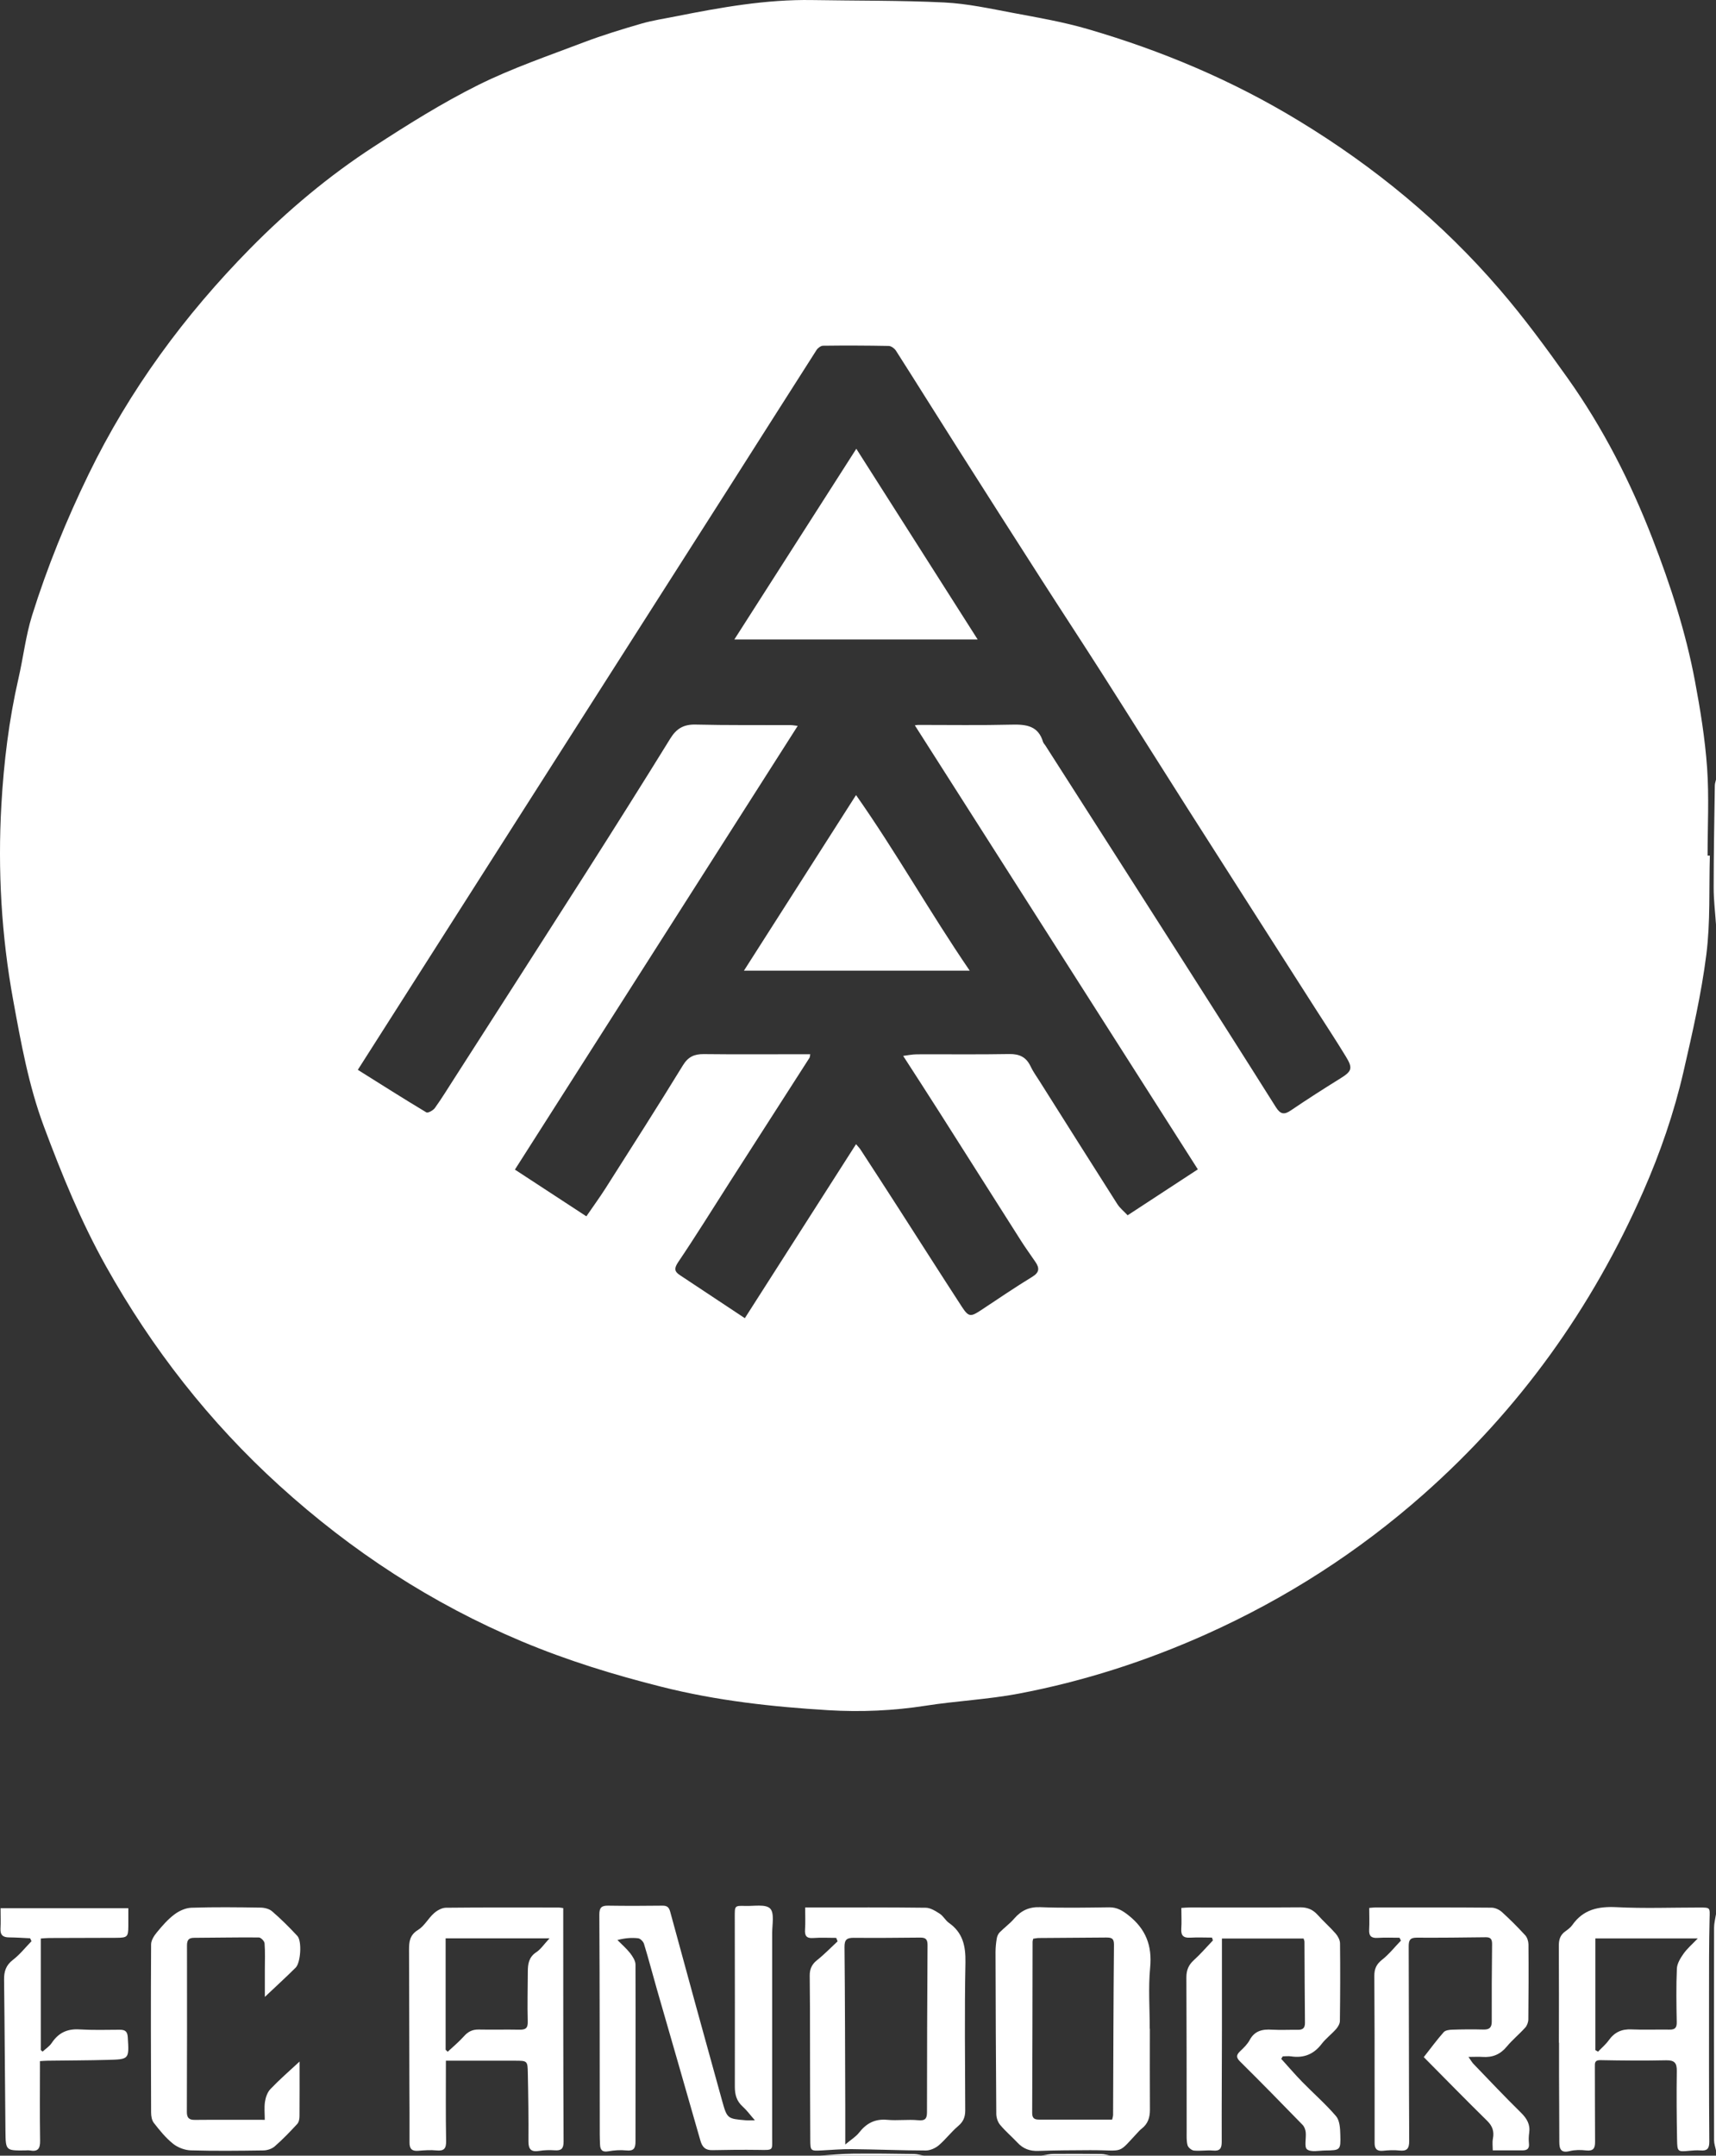 <svg width="129" height="162" viewBox="0 0 129 162" fill="none" xmlns="http://www.w3.org/2000/svg">
<rect x="0" y="0" width="129" height="162" fill="#333333" stroke="none"/>
<path d="M129 161.606C128.948 161.357 128.86 161.109 128.855 160.86C128.844 155.526 128.844 150.193 128.855 144.865C128.855 144.528 128.948 144.191 129 143.854V161.606Z" fill="white"/>
<path d="M129 69.477C128.938 68.56 128.824 67.637 128.824 66.72C128.824 64.154 128.875 61.594 128.912 59.028C128.912 58.883 128.969 58.738 129 58.593V69.477Z" fill="white"/>
<path d="M61.675 161.995C62.484 161.943 63.294 161.855 64.109 161.85C65.639 161.834 67.17 161.85 68.706 161.876C68.96 161.876 69.209 161.959 69.463 162H61.68L61.675 161.995Z" fill="white"/>
<path d="M78.279 161.995C78.591 161.953 78.907 161.87 79.224 161.87C80.407 161.86 81.595 161.865 82.778 161.876C83.006 161.876 83.24 161.953 83.468 161.995C81.74 161.995 80.007 161.995 78.279 161.995Z" fill="white"/>
<path d="M128.538 64.299C128.466 66.782 128.585 69.286 128.274 71.732C127.9 74.692 127.225 77.625 126.556 80.538C125.845 83.627 124.807 86.633 123.531 89.536C119.676 98.316 114.201 105.945 106.999 112.31C102.112 116.628 96.679 120.116 90.727 122.79C86.182 124.832 81.46 126.351 76.572 127.279C74.268 127.714 71.902 127.823 69.578 128.186C67.149 128.564 64.71 128.668 62.277 128.523C58.058 128.269 53.866 127.807 49.741 126.766C46.15 125.864 42.627 124.78 39.223 123.35C32.472 120.515 26.422 116.565 21 111.641C15.738 106.863 11.426 101.338 7.965 95.154C6.087 91.801 4.639 88.245 3.295 84.643C2.149 81.564 1.578 78.366 0.992 75.168C0.104 70.312 -0.176 65.398 0.104 60.474C0.286 57.292 0.67 54.115 1.386 50.995C1.749 49.424 1.931 47.797 2.408 46.262C3.55 42.619 4.987 39.084 6.658 35.648C9.745 29.298 13.87 23.69 18.81 18.673C21.633 15.807 24.72 13.215 28.098 11.023C30.646 9.364 33.235 7.742 35.949 6.389C38.502 5.119 41.231 4.192 43.908 3.171C45.32 2.637 46.767 2.196 48.215 1.776C49.056 1.533 49.928 1.403 50.789 1.232C54.182 0.558 57.581 -0.053 61.063 0.004C64.368 0.061 67.673 0.024 70.973 0.185C72.706 0.268 74.429 0.646 76.141 0.968C78.025 1.32 79.924 1.647 81.756 2.181C87.334 3.803 92.647 6.042 97.623 9.069C103.32 12.526 108.406 16.714 112.743 21.757C114.57 23.877 116.235 26.147 117.86 28.433C120.506 32.159 122.571 36.212 124.221 40.468C125.57 43.946 126.727 47.501 127.417 51.176C127.822 53.332 128.175 55.514 128.331 57.701C128.486 59.889 128.367 62.102 128.367 64.299C128.424 64.299 128.486 64.299 128.543 64.299H128.538ZM38.72 87.903C40.515 89.074 42.258 90.215 44.08 91.407C44.562 90.702 45.055 90.028 45.507 89.323C47.463 86.245 49.429 83.176 51.334 80.066C51.733 79.413 52.195 79.211 52.906 79.216C55.153 79.242 57.405 79.227 59.651 79.227C60.061 79.227 60.476 79.227 60.912 79.227C60.876 79.408 60.881 79.455 60.855 79.491C58.863 82.596 56.865 85.7 54.878 88.805C53.586 90.821 52.325 92.863 50.986 94.843C50.669 95.315 50.69 95.548 51.105 95.823C52.719 96.896 54.338 97.963 55.993 99.062C58.785 94.693 61.55 90.365 64.352 85.985C64.508 86.172 64.617 86.276 64.695 86.4C65.65 87.862 66.599 89.328 67.543 90.795C69.131 93.262 70.704 95.74 72.307 98.202C72.815 98.984 72.971 98.974 73.755 98.456C75.031 97.611 76.302 96.745 77.61 95.947C78.15 95.615 78.144 95.289 77.843 94.843C77.48 94.304 77.096 93.786 76.749 93.236C74.709 90.033 72.68 86.82 70.641 83.617C69.749 82.207 68.836 80.813 67.896 79.351C68.197 79.315 68.571 79.232 68.939 79.232C71.254 79.222 73.568 79.253 75.877 79.211C76.645 79.201 77.148 79.444 77.475 80.139C77.657 80.528 77.916 80.88 78.144 81.243C80.09 84.327 82.036 87.411 83.992 90.484C84.195 90.8 84.506 91.044 84.77 91.329C86.566 90.153 88.294 89.023 90.047 87.877C82.928 76.713 75.861 65.626 68.773 54.509C68.856 54.498 68.934 54.478 69.012 54.478C71.368 54.478 73.723 54.514 76.079 54.457C77.164 54.431 78.056 54.555 78.409 55.753C78.44 55.851 78.528 55.934 78.585 56.022C81.958 61.293 85.331 66.564 88.698 71.841C91.111 75.624 93.524 79.408 95.916 83.207C96.253 83.741 96.539 83.793 97.042 83.446C98.256 82.622 99.496 81.829 100.742 81.056C101.619 80.512 101.722 80.294 101.183 79.413C100.456 78.216 99.683 77.045 98.926 75.863C95.698 70.809 92.46 65.756 89.238 60.697C87.069 57.292 84.926 53.871 82.757 50.471C81.294 48.18 79.8 45.91 78.331 43.619C76.198 40.297 74.076 36.969 71.959 33.636C70.418 31.216 68.903 28.78 67.357 26.36C67.248 26.189 66.999 26.002 66.807 25.997C65.167 25.966 63.522 25.96 61.877 25.981C61.711 25.981 61.483 26.147 61.384 26.302C59.138 29.811 56.912 33.331 54.675 36.84C49.58 44.827 44.484 52.814 39.389 60.801C35.254 67.29 31.118 73.779 26.899 80.398C28.581 81.45 30.303 82.549 32.052 83.596C32.166 83.663 32.56 83.451 32.69 83.269C33.204 82.554 33.666 81.797 34.143 81.056C37.438 75.915 40.743 70.778 44.023 65.632C46.166 62.268 48.298 58.888 50.395 55.493C50.856 54.747 51.401 54.431 52.288 54.452C54.665 54.509 57.047 54.483 59.423 54.493C59.594 54.493 59.766 54.529 59.968 54.55C52.864 65.694 45.813 76.754 38.704 87.903H38.72Z" fill="white"/>
<path d="M56.756 159.351C56.388 158.932 56.144 158.59 55.837 158.315C55.376 157.905 55.241 157.418 55.241 156.817C55.251 152.567 55.241 148.312 55.236 144.061C55.236 143.222 55.215 143.206 56.029 143.232C56.673 143.253 57.55 143.082 57.892 143.424C58.23 143.756 58.048 144.637 58.048 145.274C58.053 150.39 58.048 155.506 58.048 160.621C58.048 161.611 58.172 161.585 57.047 161.565C55.879 161.549 54.712 161.559 53.549 161.585C53.02 161.596 52.792 161.352 52.652 160.865C51.572 157.071 50.472 153.287 49.383 149.498C49.056 148.363 48.76 147.213 48.412 146.083C48.36 145.907 48.137 145.684 47.977 145.663C47.494 145.606 47.001 145.642 46.415 145.793C46.736 146.119 47.084 146.42 47.364 146.772C47.556 147.021 47.774 147.348 47.774 147.643C47.79 152.069 47.769 156.496 47.774 160.922C47.774 161.456 47.639 161.663 47.074 161.606C46.627 161.559 46.16 161.596 45.719 161.673C45.268 161.751 45.123 161.559 45.107 161.166C45.097 160.906 45.086 160.647 45.086 160.388C45.081 154.884 45.086 149.379 45.055 143.875C45.055 143.341 45.232 143.206 45.719 143.211C47.079 143.232 48.444 143.227 49.803 143.211C50.14 143.211 50.285 143.32 50.379 143.657C51.666 148.394 52.968 153.127 54.281 157.859C54.66 159.227 54.686 159.222 56.066 159.341C56.232 159.357 56.398 159.341 56.751 159.341L56.756 159.351Z" fill="white"/>
<path d="M33.52 154.863C33.52 156.926 33.5 158.906 33.536 160.891C33.546 161.466 33.386 161.663 32.804 161.606C32.358 161.559 31.896 161.596 31.445 161.632C30.968 161.673 30.781 161.487 30.786 161.01C30.796 159.564 30.781 158.118 30.776 156.672C30.765 153.282 30.76 149.892 30.75 146.508C30.75 145.907 30.807 145.414 31.424 145.036C31.901 144.746 32.192 144.165 32.623 143.782C32.861 143.569 33.214 143.372 33.515 143.367C36.343 143.336 39.176 143.351 42.009 143.351C42.113 143.351 42.212 143.377 42.341 143.393C42.341 143.719 42.341 144.015 42.341 144.315C42.341 149.861 42.341 155.402 42.367 160.948C42.367 161.482 42.191 161.632 41.693 161.596C41.309 161.57 40.909 161.58 40.531 161.642C39.939 161.736 39.721 161.534 39.726 160.922C39.737 159.217 39.716 157.511 39.679 155.806C39.664 154.868 39.643 154.863 38.709 154.863C37.007 154.863 35.3 154.863 33.526 154.863H33.52ZM33.505 154.044C33.557 154.091 33.603 154.143 33.655 154.189C34.065 153.806 34.501 153.448 34.875 153.028C35.186 152.676 35.523 152.51 35.995 152.52C37.007 152.541 38.024 152.51 39.036 152.531C39.493 152.541 39.69 152.437 39.674 151.919C39.638 150.67 39.674 149.421 39.679 148.172C39.679 147.596 39.752 147.083 40.307 146.715C40.65 146.492 40.889 146.119 41.309 145.668H33.5V154.039L33.505 154.044Z" fill="white"/>
<path d="M86.441 152.463C86.441 154.49 86.431 156.522 86.446 158.548C86.446 159.129 86.296 159.605 85.829 159.968C85.761 160.02 85.694 160.077 85.637 160.139C83.919 161.974 84.62 161.575 81.942 161.585C80.645 161.591 79.348 161.596 78.056 161.642C77.423 161.668 76.92 161.482 76.494 161.026C76.064 160.569 75.586 160.165 75.187 159.688C75.01 159.481 74.901 159.149 74.896 158.875C74.865 154.816 74.849 150.763 74.839 146.705C74.839 146.363 74.875 146.015 74.932 145.673C74.958 145.513 75.036 145.336 75.145 145.222C75.498 144.865 75.913 144.564 76.24 144.186C76.769 143.574 77.366 143.294 78.207 143.325C79.934 143.393 81.662 143.357 83.39 143.336C83.971 143.331 84.381 143.579 84.828 143.932C86.125 144.953 86.623 146.202 86.462 147.866C86.317 149.384 86.431 150.929 86.431 152.458L86.441 152.463ZM83.603 159.294C83.624 159.186 83.676 159.061 83.676 158.937C83.696 154.666 83.701 150.395 83.743 146.124C83.743 145.632 83.51 145.606 83.151 145.606C81.465 145.622 79.784 145.627 78.098 145.642C77.952 145.642 77.812 145.679 77.672 145.694C77.651 145.793 77.625 145.855 77.625 145.912C77.615 150.203 77.615 154.5 77.594 158.792C77.594 159.227 77.797 159.289 78.144 159.289C79.955 159.284 81.766 159.289 83.608 159.289L83.603 159.294Z" fill="white"/>
<path d="M62.853 145.632C62.282 145.632 61.706 145.601 61.135 145.642C60.637 145.679 60.487 145.487 60.518 145.01C60.554 144.476 60.528 143.942 60.528 143.346C60.762 143.346 60.928 143.346 61.094 143.346C63.922 143.346 66.755 143.331 69.583 143.367C69.941 143.367 70.325 143.611 70.647 143.818C70.911 143.989 71.072 144.315 71.331 144.502C72.379 145.238 72.597 146.233 72.577 147.467C72.504 151.178 72.551 154.889 72.561 158.6C72.561 159.092 72.421 159.445 72.032 159.771C71.508 160.212 71.088 160.782 70.563 161.228C70.309 161.44 69.925 161.611 69.598 161.611C67.741 161.606 65.883 161.528 64.031 161.508C63.278 161.497 62.521 161.57 61.768 161.606C60.933 161.648 60.917 161.648 60.912 160.782C60.897 158.279 60.897 155.775 60.892 153.272C60.892 151.675 60.892 150.079 60.871 148.483C60.865 147.99 61.016 147.633 61.41 147.316C61.96 146.881 62.448 146.373 62.967 145.891C62.931 145.803 62.9 145.72 62.863 145.632H62.853ZM63.543 161.16C63.984 160.787 64.342 160.575 64.576 160.274C65.126 159.569 65.769 159.222 66.693 159.305C67.466 159.377 68.254 159.263 69.022 159.336C69.567 159.388 69.686 159.206 69.686 158.719C69.686 154.531 69.702 150.348 69.728 146.161C69.728 145.71 69.557 145.606 69.162 145.611C67.497 145.627 65.836 145.642 64.171 145.627C63.647 145.627 63.481 145.772 63.486 146.326C63.527 150.338 63.527 154.355 63.543 158.367C63.543 159.217 63.543 160.072 63.543 161.16Z" fill="white"/>
<path d="M117.19 153.515C117.19 151.079 117.201 148.638 117.185 146.202C117.185 145.751 117.299 145.409 117.668 145.145C117.86 145.005 118.062 144.86 118.197 144.668C119.022 143.491 120.153 143.258 121.528 143.325C123.598 143.429 125.674 143.351 127.749 143.351C128.595 143.351 128.538 143.351 128.517 144.191C128.471 146.109 128.476 148.032 128.476 149.949C128.476 153.619 128.466 157.283 128.497 160.953C128.497 161.482 128.325 161.648 127.833 161.606C127.552 161.585 127.272 161.606 126.992 161.632C126.131 161.715 126.089 161.71 126.074 160.823C126.042 159.097 126.027 157.372 126.053 155.646C126.063 155.029 125.882 154.821 125.248 154.832C123.609 154.868 121.964 154.853 120.324 154.821C119.883 154.811 119.888 155.018 119.894 155.329C119.904 157.206 119.894 159.082 119.909 160.958C119.914 161.461 119.769 161.663 119.235 161.606C118.83 161.559 118.399 161.559 118.01 161.653C117.341 161.824 117.221 161.502 117.221 160.953C117.221 159.315 117.206 157.672 117.201 156.034C117.201 155.195 117.201 154.35 117.201 153.51L117.19 153.515ZM119.925 154.065C119.992 154.106 120.06 154.148 120.132 154.184C120.402 153.899 120.708 153.645 120.937 153.329C121.362 152.728 121.907 152.474 122.649 152.51C123.598 152.551 124.548 152.51 125.498 152.525C125.923 152.536 126.058 152.38 126.048 151.96C126.022 150.623 126.001 149.286 126.058 147.949C126.074 147.57 126.317 147.166 126.546 146.84C126.816 146.451 127.189 146.135 127.63 145.673H119.93V154.065H119.925Z" fill="white"/>
<path d="M97.986 145.679H91.858C91.858 148.032 91.858 150.317 91.858 152.598C91.858 155.381 91.832 158.17 91.843 160.953C91.843 161.445 91.718 161.668 91.179 161.616C90.707 161.575 90.224 161.663 89.757 161.616C89.581 161.601 89.321 161.388 89.274 161.217C89.186 160.891 89.207 160.533 89.207 160.191C89.202 156.325 89.207 152.463 89.186 148.597C89.186 148.058 89.352 147.658 89.757 147.296C90.26 146.84 90.707 146.316 91.179 145.824C91.158 145.751 91.132 145.684 91.111 145.611C90.566 145.611 90.022 145.585 89.477 145.616C88.968 145.647 88.771 145.461 88.802 144.948C88.838 144.455 88.807 143.958 88.807 143.382C89.046 143.367 89.248 143.346 89.456 143.346C92.222 143.346 94.992 143.357 97.758 143.336C98.303 143.336 98.702 143.512 99.061 143.911C99.491 144.393 99.984 144.823 100.41 145.311C100.581 145.508 100.731 145.793 100.736 146.041C100.757 147.985 100.752 149.929 100.726 151.872C100.726 152.08 100.586 152.318 100.441 152.484C100.098 152.873 99.673 153.189 99.361 153.593C98.765 154.381 98.012 154.682 97.047 154.536C96.845 154.505 96.637 154.536 96.43 154.536C96.393 154.599 96.357 154.661 96.316 154.723C96.84 155.298 97.343 155.889 97.888 156.449C98.734 157.315 99.652 158.113 100.436 159.03C100.711 159.351 100.747 159.937 100.757 160.409C100.794 161.591 100.762 161.596 99.616 161.611C99.149 161.616 98.552 161.756 98.256 161.523C98.033 161.352 98.204 160.684 98.158 160.243C98.137 160.046 98.054 159.818 97.919 159.683C96.368 158.087 94.811 156.496 93.233 154.936C92.917 154.625 92.927 154.438 93.223 154.153C93.488 153.899 93.768 153.635 93.939 153.318C94.313 152.613 94.899 152.484 95.615 152.531C96.264 152.567 96.912 152.531 97.561 152.541C97.934 152.546 98.106 152.411 98.1 152.012C98.08 149.986 98.075 147.954 98.064 145.927C98.064 145.865 98.033 145.808 98.002 145.689L97.986 145.679Z" fill="white"/>
<path d="M107.036 154.588C107.56 153.92 108.016 153.298 108.53 152.717C108.66 152.572 108.961 152.536 109.184 152.531C109.962 152.505 110.741 152.499 111.519 152.52C111.96 152.531 112.142 152.375 112.142 151.924C112.136 149.981 112.142 148.037 112.167 146.093C112.167 145.73 112.058 145.58 111.69 145.585C109.962 145.606 108.234 145.627 106.501 145.616C106.008 145.616 105.899 145.793 105.899 146.264C105.92 151.142 105.91 156.024 105.936 160.901C105.936 161.487 105.759 161.673 105.188 161.611C104.784 161.565 104.369 161.591 103.959 161.632C103.502 161.673 103.336 161.477 103.336 161.046C103.341 159.88 103.336 158.714 103.336 157.548C103.336 154.526 103.336 151.504 103.315 148.483C103.315 147.964 103.466 147.617 103.891 147.28C104.415 146.871 104.841 146.326 105.313 145.839C105.277 145.767 105.246 145.694 105.209 145.622C104.664 145.622 104.12 145.596 103.575 145.632C103.103 145.663 102.9 145.508 102.926 145.015C102.957 144.481 102.931 143.947 102.931 143.382C103.123 143.367 103.248 143.346 103.372 143.346C106.289 143.346 109.21 143.336 112.126 143.362C112.391 143.362 112.712 143.512 112.909 143.693C113.517 144.243 114.098 144.829 114.653 145.43C114.809 145.596 114.897 145.886 114.902 146.119C114.918 147.995 114.912 149.877 114.892 151.753C114.892 151.96 114.798 152.22 114.663 152.37C114.217 152.867 113.693 153.292 113.267 153.806C112.78 154.396 112.193 154.63 111.451 154.578C111.15 154.557 110.849 154.578 110.393 154.578C110.569 154.827 110.652 154.982 110.772 155.107C111.955 156.335 113.127 157.579 114.342 158.771C114.793 159.217 115.052 159.668 114.954 160.305C114.918 160.559 114.912 160.823 114.938 161.083C114.98 161.456 114.814 161.601 114.466 161.601C113.755 161.601 113.044 161.601 112.219 161.601C112.219 161.326 112.173 161.01 112.23 160.715C112.333 160.176 112.199 159.776 111.799 159.383C110.201 157.812 108.634 156.211 107.025 154.588H107.036Z" fill="white"/>
<path d="M19.91 150.069C19.91 149.359 19.91 148.705 19.91 148.047C19.91 147.379 19.941 146.705 19.889 146.041C19.879 145.876 19.609 145.601 19.459 145.601C17.84 145.585 16.221 145.622 14.597 145.627C14.177 145.627 14.057 145.798 14.057 146.212C14.068 150.38 14.057 154.542 14.047 158.709C14.047 159.165 14.213 159.315 14.654 159.31C16.356 159.294 18.063 159.305 19.905 159.305C19.905 158.859 19.853 158.387 19.921 157.942C19.972 157.61 20.102 157.232 20.33 156.993C21.01 156.283 21.752 155.635 22.52 154.925C22.52 156.361 22.525 157.688 22.515 159.02C22.515 159.222 22.473 159.476 22.349 159.611C21.809 160.196 21.254 160.777 20.652 161.3C20.434 161.492 20.076 161.606 19.78 161.606C17.964 161.632 16.148 161.653 14.337 161.601C13.886 161.585 13.362 161.388 13.009 161.103C12.459 160.663 12.002 160.098 11.566 159.538C11.411 159.341 11.359 159.02 11.359 158.75C11.343 154.542 11.333 150.333 11.359 146.124C11.359 145.813 11.587 145.461 11.805 145.202C12.2 144.72 12.62 144.238 13.118 143.865C13.471 143.6 13.953 143.382 14.384 143.367C16.112 143.31 17.84 143.331 19.568 143.357C19.869 143.357 20.237 143.445 20.455 143.636C21.124 144.212 21.752 144.839 22.354 145.487C22.707 145.865 22.608 147.493 22.224 147.871C21.508 148.581 20.761 149.265 19.915 150.063L19.91 150.069Z" fill="white"/>
<path d="M2.278 145.663C1.749 145.637 1.22 145.601 0.691 145.596C0.244 145.596 0.011 145.435 0.037 144.943C0.063 144.45 0.042 143.953 0.042 143.403H9.647C9.647 143.859 9.647 144.305 9.647 144.751C9.641 145.554 9.579 145.622 8.749 145.627C7.063 145.637 5.376 145.632 3.69 145.642C3.498 145.642 3.306 145.663 3.067 145.679V154.065C3.114 154.101 3.155 154.142 3.202 154.179C3.436 153.966 3.716 153.785 3.887 153.531C4.39 152.774 5.049 152.453 5.968 152.51C6.98 152.572 7.997 152.541 9.014 152.536C9.418 152.536 9.579 152.676 9.605 153.096C9.709 154.749 9.724 154.759 8.116 154.801C6.606 154.842 5.091 154.842 3.576 154.863C3.389 154.863 3.202 154.884 3.005 154.894C3.005 156.921 2.984 158.895 3.015 160.875C3.026 161.482 2.839 161.72 2.237 161.606C2.112 161.585 1.978 161.606 1.848 161.606C0.447 161.616 0.426 161.616 0.41 160.186C0.369 156.387 0.353 152.588 0.307 148.788C0.296 148.161 0.442 147.69 0.971 147.285C1.49 146.886 1.905 146.358 2.367 145.881L2.268 145.668L2.278 145.663Z" fill="white"/>
<path d="M73.495 48.056H55.205C58.266 43.272 61.275 38.571 64.373 33.725C67.435 38.535 70.428 43.246 73.495 48.056Z" fill="white"/>
<path d="M72.898 72.945H55.926C58.743 68.534 61.504 64.206 64.352 59.749C67.367 64.04 69.889 68.544 72.898 72.945Z" fill="white"/>
</svg>
